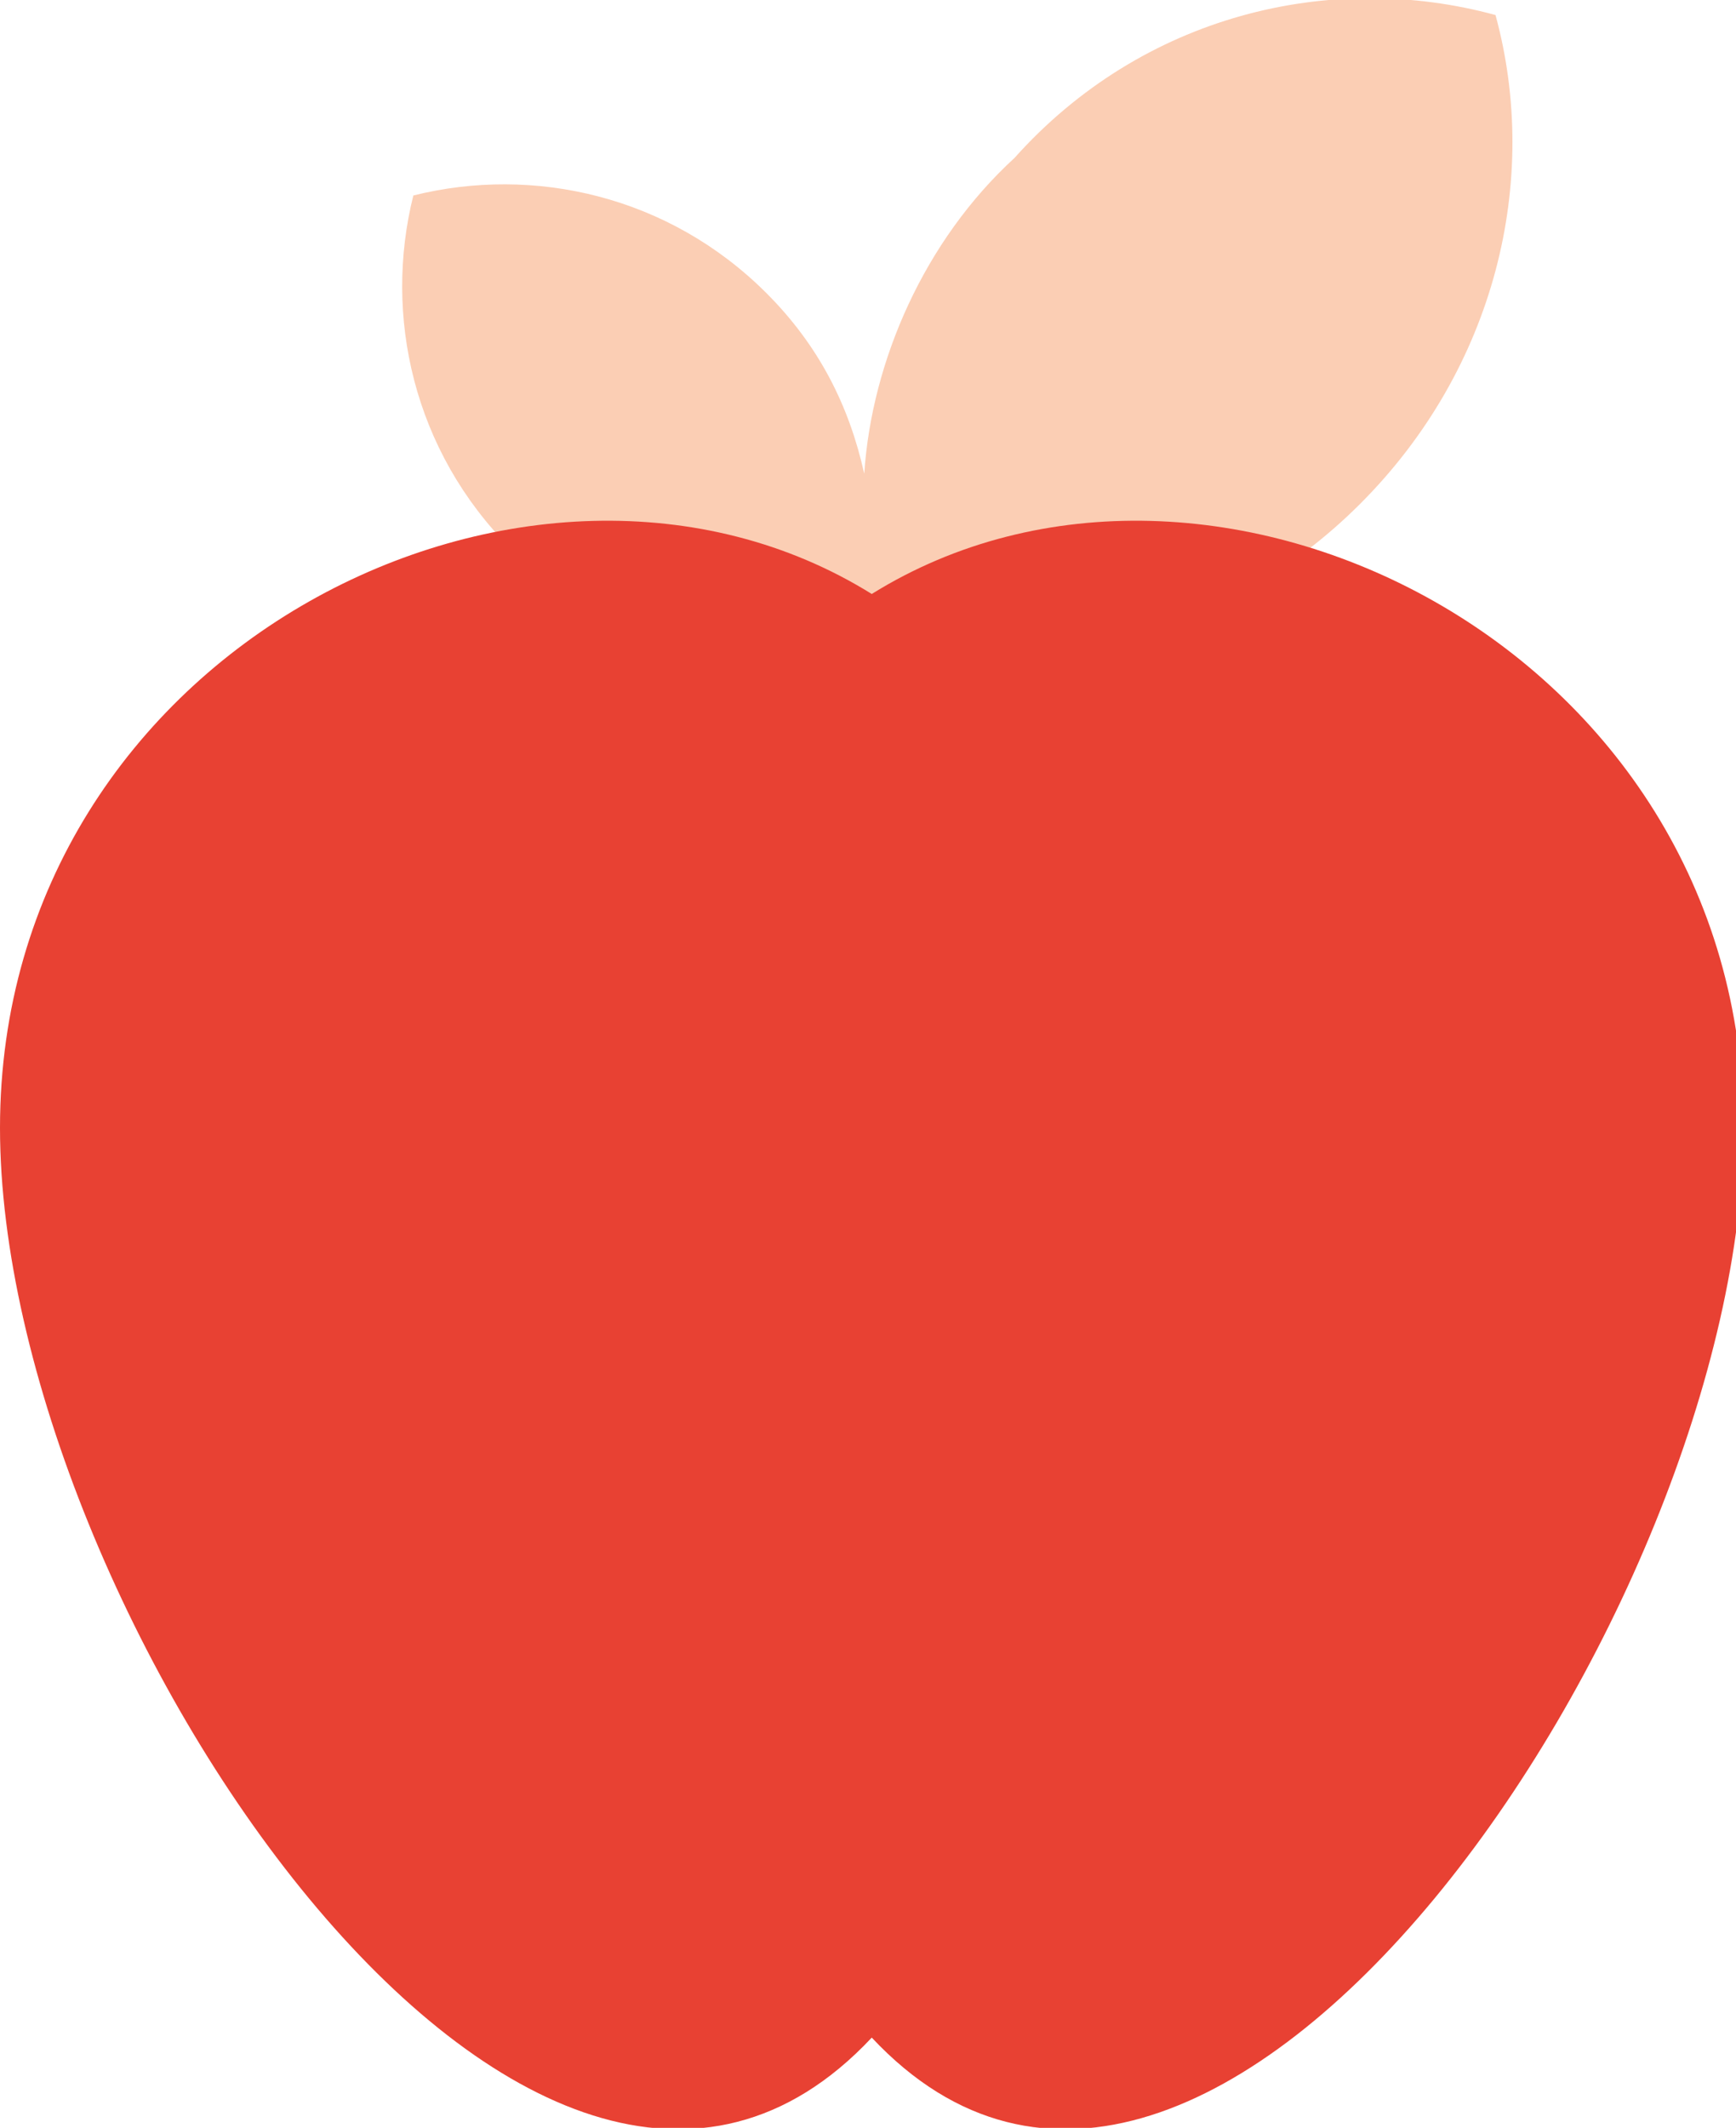 <?xml version="1.0" encoding="utf-8"?>
<!-- Generator: Adobe Illustrator 19.2.1, SVG Export Plug-In . SVG Version: 6.00 Build 0)  -->
<svg version="1.1" id="Ebene_1" xmlns="http://www.w3.org/2000/svg" xmlns:xlink="http://www.w3.org/1999/xlink" x="0px" y="0px"
	 viewBox="0 0 23.1 28.3" enable-background="new 0 0 23.1 28.3" xml:space="preserve">
<g>
	<path fill="#FBCEB4" d="M19.9,0.2c0.6,2.2,0,4.7-1.8,6.5c-1.8,1.8-4.2,2.3-6.5,1.8c0-0.2-0.2-0.1-0.2,0.1C9.8,9,8,8.5,6.8,7.3
		C5.5,6,5.1,4.2,5.5,2.6c1.6-0.4,3.4,0,4.7,1.3c0.7,0.7,1.1,1.5,1.3,2.4c0.1-1.5,0.8-3.1,2-4.2C15.2,0.2,17.7-0.4,19.9,0.2"/>
	<path fill="#E84133" d="M0,15c0-6.4,7.1-9.9,11.6-7.1c4.5-2.8,11.6,0.7,11.6,7.1s-7.1,16.9-11.6,12.1C7.1,31.9,0,21.4,0,15"/>
</g>
</svg>
